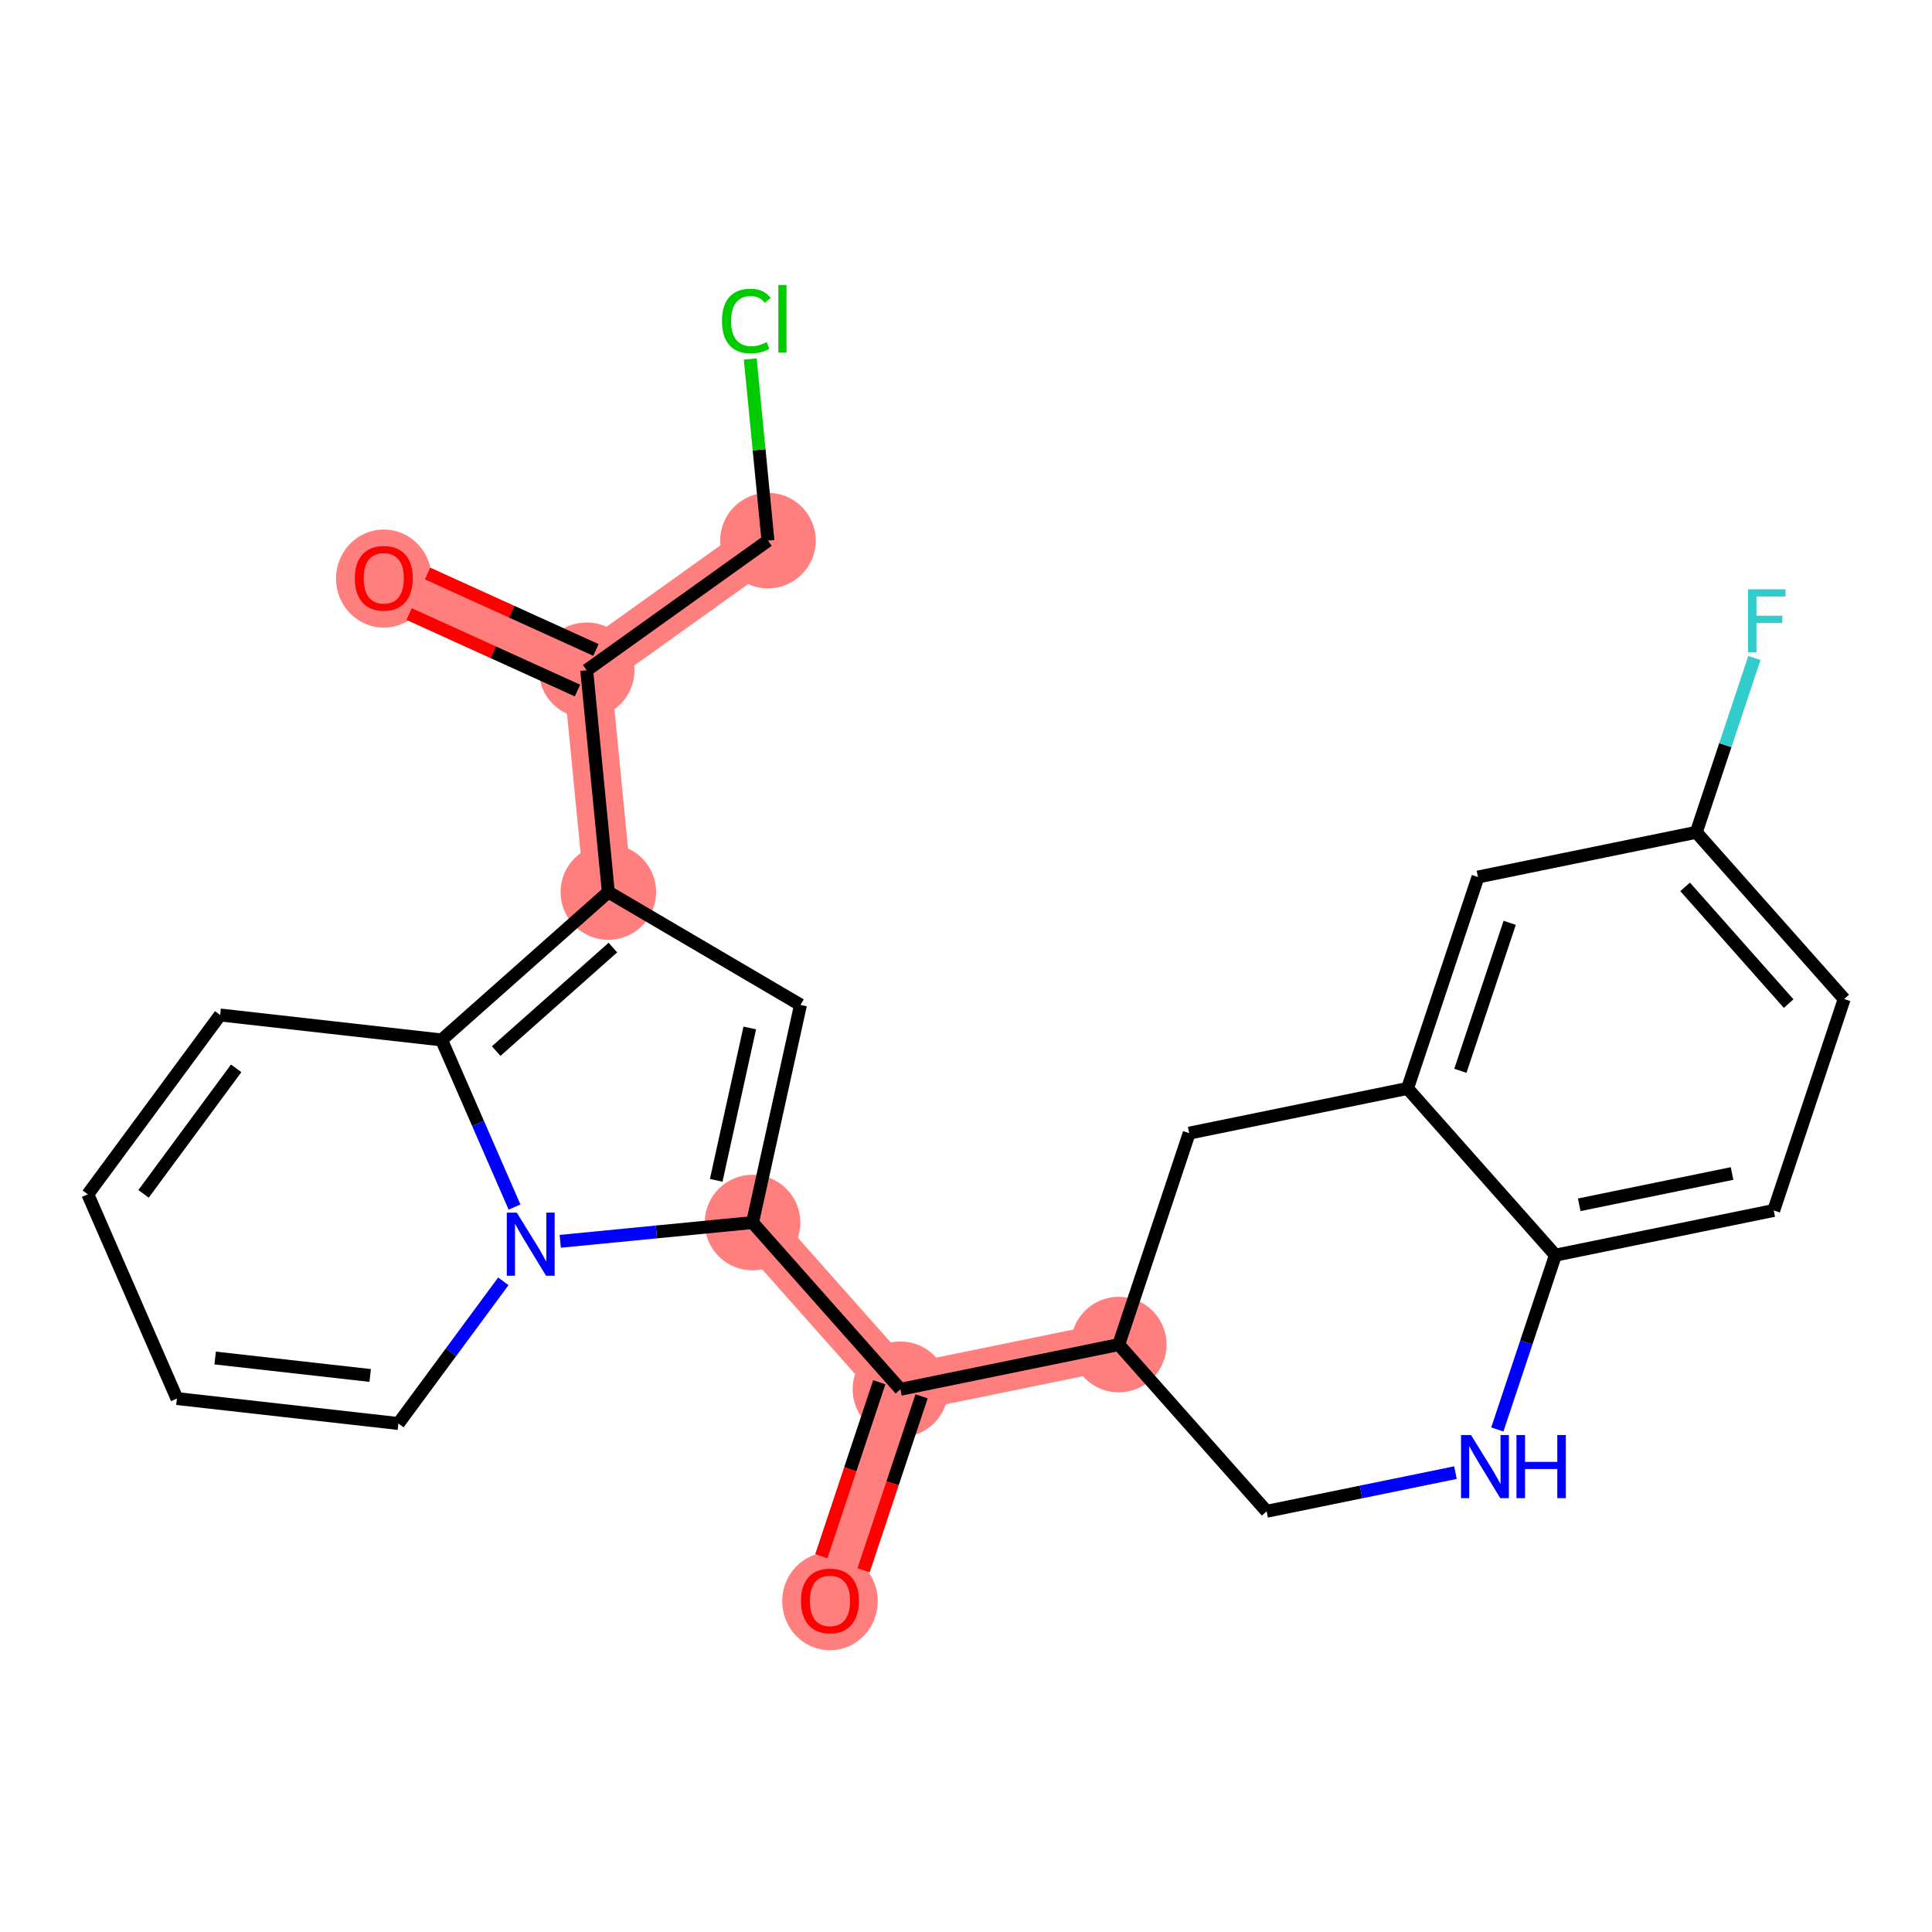 <?xml version='1.0' encoding='iso-8859-1'?>
<svg version='1.1' baseProfile='full'
              xmlns='http://www.w3.org/2000/svg'
                      xmlns:rdkit='http://www.rdkit.org/xml'
                      xmlns:xlink='http://www.w3.org/1999/xlink'
                  xml:space='preserve'
width='300px' height='300px' viewBox='0 0 300 300'>
<!-- END OF HEADER -->
<rect style='opacity:1.0;fill:#FFFFFF;stroke:none' width='300' height='300' x='0' y='0'> </rect>
<rect style='opacity:1.0;fill:#FFFFFF;stroke:none' width='300' height='300' x='0' y='0'> </rect>
<path d='M 59.594,89.765 L 91.102,104.076' style='fill:none;fill-rule:evenodd;stroke:#FF7F7F;stroke-width:7.4px;stroke-linecap:butt;stroke-linejoin:miter;stroke-opacity:1' />
<path d='M 91.102,104.076 L 119.249,83.945' style='fill:none;fill-rule:evenodd;stroke:#FF7F7F;stroke-width:7.4px;stroke-linecap:butt;stroke-linejoin:miter;stroke-opacity:1' />
<path d='M 91.102,104.076 L 94.462,138.518' style='fill:none;fill-rule:evenodd;stroke:#FF7F7F;stroke-width:7.4px;stroke-linecap:butt;stroke-linejoin:miter;stroke-opacity:1' />
<path d='M 116.854,189.838 L 139.817,215.727' style='fill:none;fill-rule:evenodd;stroke:#FF7F7F;stroke-width:7.4px;stroke-linecap:butt;stroke-linejoin:miter;stroke-opacity:1' />
<path d='M 139.817,215.727 L 128.878,248.558' style='fill:none;fill-rule:evenodd;stroke:#FF7F7F;stroke-width:7.4px;stroke-linecap:butt;stroke-linejoin:miter;stroke-opacity:1' />
<path d='M 139.817,215.727 L 173.719,208.785' style='fill:none;fill-rule:evenodd;stroke:#FF7F7F;stroke-width:7.4px;stroke-linecap:butt;stroke-linejoin:miter;stroke-opacity:1' />
<ellipse cx='59.594' cy='89.841' rx='6.921' ry='7.116'  style='fill:#FF7F7F;fill-rule:evenodd;stroke:#FF7F7F;stroke-width:1.0px;stroke-linecap:butt;stroke-linejoin:miter;stroke-opacity:1' />
<ellipse cx='91.102' cy='104.076' rx='6.921' ry='6.921'  style='fill:#FF7F7F;fill-rule:evenodd;stroke:#FF7F7F;stroke-width:1.0px;stroke-linecap:butt;stroke-linejoin:miter;stroke-opacity:1' />
<ellipse cx='119.249' cy='83.945' rx='6.921' ry='6.921'  style='fill:#FF7F7F;fill-rule:evenodd;stroke:#FF7F7F;stroke-width:1.0px;stroke-linecap:butt;stroke-linejoin:miter;stroke-opacity:1' />
<ellipse cx='94.462' cy='138.518' rx='6.921' ry='6.921'  style='fill:#FF7F7F;fill-rule:evenodd;stroke:#FF7F7F;stroke-width:1.0px;stroke-linecap:butt;stroke-linejoin:miter;stroke-opacity:1' />
<ellipse cx='116.854' cy='189.838' rx='6.921' ry='6.921'  style='fill:#FF7F7F;fill-rule:evenodd;stroke:#FF7F7F;stroke-width:1.0px;stroke-linecap:butt;stroke-linejoin:miter;stroke-opacity:1' />
<ellipse cx='139.817' cy='215.727' rx='6.921' ry='6.921'  style='fill:#FF7F7F;fill-rule:evenodd;stroke:#FF7F7F;stroke-width:1.0px;stroke-linecap:butt;stroke-linejoin:miter;stroke-opacity:1' />
<ellipse cx='128.878' cy='248.634' rx='6.921' ry='7.116'  style='fill:#FF7F7F;fill-rule:evenodd;stroke:#FF7F7F;stroke-width:1.0px;stroke-linecap:butt;stroke-linejoin:miter;stroke-opacity:1' />
<ellipse cx='173.719' cy='208.785' rx='6.921' ry='6.921'  style='fill:#FF7F7F;fill-rule:evenodd;stroke:#FF7F7F;stroke-width:1.0px;stroke-linecap:butt;stroke-linejoin:miter;stroke-opacity:1' />
<path class='bond-0 atom-0 atom-1' d='M 63.527,95.352 L 76.599,101.289' style='fill:none;fill-rule:evenodd;stroke:#FF0000;stroke-width:2.0px;stroke-linecap:butt;stroke-linejoin:miter;stroke-opacity:1' />
<path class='bond-0 atom-0 atom-1' d='M 76.599,101.289 L 89.671,107.227' style='fill:none;fill-rule:evenodd;stroke:#000000;stroke-width:2.0px;stroke-linecap:butt;stroke-linejoin:miter;stroke-opacity:1' />
<path class='bond-0 atom-0 atom-1' d='M 66.389,89.05 L 79.461,94.988' style='fill:none;fill-rule:evenodd;stroke:#FF0000;stroke-width:2.0px;stroke-linecap:butt;stroke-linejoin:miter;stroke-opacity:1' />
<path class='bond-0 atom-0 atom-1' d='M 79.461,94.988 L 92.533,100.925' style='fill:none;fill-rule:evenodd;stroke:#000000;stroke-width:2.0px;stroke-linecap:butt;stroke-linejoin:miter;stroke-opacity:1' />
<path class='bond-1 atom-1 atom-2' d='M 91.102,104.076 L 119.249,83.945' style='fill:none;fill-rule:evenodd;stroke:#000000;stroke-width:2.0px;stroke-linecap:butt;stroke-linejoin:miter;stroke-opacity:1' />
<path class='bond-3 atom-1 atom-4' d='M 91.102,104.076 L 94.462,138.518' style='fill:none;fill-rule:evenodd;stroke:#000000;stroke-width:2.0px;stroke-linecap:butt;stroke-linejoin:miter;stroke-opacity:1' />
<path class='bond-2 atom-2 atom-3' d='M 119.249,83.945 L 117.874,69.845' style='fill:none;fill-rule:evenodd;stroke:#000000;stroke-width:2.0px;stroke-linecap:butt;stroke-linejoin:miter;stroke-opacity:1' />
<path class='bond-2 atom-2 atom-3' d='M 117.874,69.845 L 116.498,55.746' style='fill:none;fill-rule:evenodd;stroke:#00CC00;stroke-width:2.0px;stroke-linecap:butt;stroke-linejoin:miter;stroke-opacity:1' />
<path class='bond-4 atom-4 atom-5' d='M 94.462,138.518 L 124.301,156.044' style='fill:none;fill-rule:evenodd;stroke:#000000;stroke-width:2.0px;stroke-linecap:butt;stroke-linejoin:miter;stroke-opacity:1' />
<path class='bond-25 atom-25 atom-4' d='M 68.573,161.481 L 94.462,138.518' style='fill:none;fill-rule:evenodd;stroke:#000000;stroke-width:2.0px;stroke-linecap:butt;stroke-linejoin:miter;stroke-opacity:1' />
<path class='bond-25 atom-25 atom-4' d='M 77.049,163.214 L 95.171,147.14' style='fill:none;fill-rule:evenodd;stroke:#000000;stroke-width:2.0px;stroke-linecap:butt;stroke-linejoin:miter;stroke-opacity:1' />
<path class='bond-5 atom-5 atom-6' d='M 124.301,156.044 L 116.854,189.838' style='fill:none;fill-rule:evenodd;stroke:#000000;stroke-width:2.0px;stroke-linecap:butt;stroke-linejoin:miter;stroke-opacity:1' />
<path class='bond-5 atom-5 atom-6' d='M 116.425,159.623 L 111.212,183.28' style='fill:none;fill-rule:evenodd;stroke:#000000;stroke-width:2.0px;stroke-linecap:butt;stroke-linejoin:miter;stroke-opacity:1' />
<path class='bond-6 atom-6 atom-7' d='M 116.854,189.838 L 139.817,215.727' style='fill:none;fill-rule:evenodd;stroke:#000000;stroke-width:2.0px;stroke-linecap:butt;stroke-linejoin:miter;stroke-opacity:1' />
<path class='bond-19 atom-6 atom-20' d='M 116.854,189.838 L 101.924,191.295' style='fill:none;fill-rule:evenodd;stroke:#000000;stroke-width:2.0px;stroke-linecap:butt;stroke-linejoin:miter;stroke-opacity:1' />
<path class='bond-19 atom-6 atom-20' d='M 101.924,191.295 L 86.994,192.751' style='fill:none;fill-rule:evenodd;stroke:#0000FF;stroke-width:2.0px;stroke-linecap:butt;stroke-linejoin:miter;stroke-opacity:1' />
<path class='bond-7 atom-7 atom-8' d='M 136.534,214.633 L 132.034,228.138' style='fill:none;fill-rule:evenodd;stroke:#000000;stroke-width:2.0px;stroke-linecap:butt;stroke-linejoin:miter;stroke-opacity:1' />
<path class='bond-7 atom-7 atom-8' d='M 132.034,228.138 L 127.534,241.644' style='fill:none;fill-rule:evenodd;stroke:#FF0000;stroke-width:2.0px;stroke-linecap:butt;stroke-linejoin:miter;stroke-opacity:1' />
<path class='bond-7 atom-7 atom-8' d='M 143.1,216.821 L 138.6,230.326' style='fill:none;fill-rule:evenodd;stroke:#000000;stroke-width:2.0px;stroke-linecap:butt;stroke-linejoin:miter;stroke-opacity:1' />
<path class='bond-7 atom-7 atom-8' d='M 138.6,230.326 L 134.1,243.831' style='fill:none;fill-rule:evenodd;stroke:#FF0000;stroke-width:2.0px;stroke-linecap:butt;stroke-linejoin:miter;stroke-opacity:1' />
<path class='bond-8 atom-7 atom-9' d='M 139.817,215.727 L 173.719,208.785' style='fill:none;fill-rule:evenodd;stroke:#000000;stroke-width:2.0px;stroke-linecap:butt;stroke-linejoin:miter;stroke-opacity:1' />
<path class='bond-9 atom-9 atom-10' d='M 173.719,208.785 L 196.682,234.674' style='fill:none;fill-rule:evenodd;stroke:#000000;stroke-width:2.0px;stroke-linecap:butt;stroke-linejoin:miter;stroke-opacity:1' />
<path class='bond-26 atom-19 atom-9' d='M 184.658,175.954 L 173.719,208.785' style='fill:none;fill-rule:evenodd;stroke:#000000;stroke-width:2.0px;stroke-linecap:butt;stroke-linejoin:miter;stroke-opacity:1' />
<path class='bond-10 atom-10 atom-11' d='M 196.682,234.674 L 211.342,231.672' style='fill:none;fill-rule:evenodd;stroke:#000000;stroke-width:2.0px;stroke-linecap:butt;stroke-linejoin:miter;stroke-opacity:1' />
<path class='bond-10 atom-10 atom-11' d='M 211.342,231.672 L 226.002,228.67' style='fill:none;fill-rule:evenodd;stroke:#0000FF;stroke-width:2.0px;stroke-linecap:butt;stroke-linejoin:miter;stroke-opacity:1' />
<path class='bond-11 atom-11 atom-12' d='M 232.505,221.967 L 237.014,208.434' style='fill:none;fill-rule:evenodd;stroke:#0000FF;stroke-width:2.0px;stroke-linecap:butt;stroke-linejoin:miter;stroke-opacity:1' />
<path class='bond-11 atom-11 atom-12' d='M 237.014,208.434 L 241.523,194.901' style='fill:none;fill-rule:evenodd;stroke:#000000;stroke-width:2.0px;stroke-linecap:butt;stroke-linejoin:miter;stroke-opacity:1' />
<path class='bond-12 atom-12 atom-13' d='M 241.523,194.901 L 275.425,187.959' style='fill:none;fill-rule:evenodd;stroke:#000000;stroke-width:2.0px;stroke-linecap:butt;stroke-linejoin:miter;stroke-opacity:1' />
<path class='bond-12 atom-12 atom-13' d='M 245.22,187.08 L 268.951,182.22' style='fill:none;fill-rule:evenodd;stroke:#000000;stroke-width:2.0px;stroke-linecap:butt;stroke-linejoin:miter;stroke-opacity:1' />
<path class='bond-28 atom-18 atom-12' d='M 218.56,169.012 L 241.523,194.901' style='fill:none;fill-rule:evenodd;stroke:#000000;stroke-width:2.0px;stroke-linecap:butt;stroke-linejoin:miter;stroke-opacity:1' />
<path class='bond-13 atom-13 atom-14' d='M 275.425,187.959 L 286.364,155.128' style='fill:none;fill-rule:evenodd;stroke:#000000;stroke-width:2.0px;stroke-linecap:butt;stroke-linejoin:miter;stroke-opacity:1' />
<path class='bond-14 atom-14 atom-15' d='M 286.364,155.128 L 263.401,129.239' style='fill:none;fill-rule:evenodd;stroke:#000000;stroke-width:2.0px;stroke-linecap:butt;stroke-linejoin:miter;stroke-opacity:1' />
<path class='bond-14 atom-14 atom-15' d='M 277.741,155.838 L 261.667,137.715' style='fill:none;fill-rule:evenodd;stroke:#000000;stroke-width:2.0px;stroke-linecap:butt;stroke-linejoin:miter;stroke-opacity:1' />
<path class='bond-15 atom-15 atom-16' d='M 263.401,129.239 L 267.91,115.707' style='fill:none;fill-rule:evenodd;stroke:#000000;stroke-width:2.0px;stroke-linecap:butt;stroke-linejoin:miter;stroke-opacity:1' />
<path class='bond-15 atom-15 atom-16' d='M 267.91,115.707 L 272.419,102.174' style='fill:none;fill-rule:evenodd;stroke:#33CCCC;stroke-width:2.0px;stroke-linecap:butt;stroke-linejoin:miter;stroke-opacity:1' />
<path class='bond-16 atom-15 atom-17' d='M 263.401,129.239 L 229.499,136.181' style='fill:none;fill-rule:evenodd;stroke:#000000;stroke-width:2.0px;stroke-linecap:butt;stroke-linejoin:miter;stroke-opacity:1' />
<path class='bond-17 atom-17 atom-18' d='M 229.499,136.181 L 218.56,169.012' style='fill:none;fill-rule:evenodd;stroke:#000000;stroke-width:2.0px;stroke-linecap:butt;stroke-linejoin:miter;stroke-opacity:1' />
<path class='bond-17 atom-17 atom-18' d='M 234.424,143.294 L 226.767,166.276' style='fill:none;fill-rule:evenodd;stroke:#000000;stroke-width:2.0px;stroke-linecap:butt;stroke-linejoin:miter;stroke-opacity:1' />
<path class='bond-18 atom-18 atom-19' d='M 218.56,169.012 L 184.658,175.954' style='fill:none;fill-rule:evenodd;stroke:#000000;stroke-width:2.0px;stroke-linecap:butt;stroke-linejoin:miter;stroke-opacity:1' />
<path class='bond-20 atom-20 atom-21' d='M 78.157,198.964 L 70.01,210.003' style='fill:none;fill-rule:evenodd;stroke:#0000FF;stroke-width:2.0px;stroke-linecap:butt;stroke-linejoin:miter;stroke-opacity:1' />
<path class='bond-20 atom-20 atom-21' d='M 70.01,210.003 L 61.863,221.042' style='fill:none;fill-rule:evenodd;stroke:#000000;stroke-width:2.0px;stroke-linecap:butt;stroke-linejoin:miter;stroke-opacity:1' />
<path class='bond-27 atom-25 atom-20' d='M 68.573,161.481 L 74.235,174.457' style='fill:none;fill-rule:evenodd;stroke:#000000;stroke-width:2.0px;stroke-linecap:butt;stroke-linejoin:miter;stroke-opacity:1' />
<path class='bond-27 atom-25 atom-20' d='M 74.235,174.457 L 79.897,187.433' style='fill:none;fill-rule:evenodd;stroke:#0000FF;stroke-width:2.0px;stroke-linecap:butt;stroke-linejoin:miter;stroke-opacity:1' />
<path class='bond-21 atom-21 atom-22' d='M 61.863,221.042 L 27.475,217.168' style='fill:none;fill-rule:evenodd;stroke:#000000;stroke-width:2.0px;stroke-linecap:butt;stroke-linejoin:miter;stroke-opacity:1' />
<path class='bond-21 atom-21 atom-22' d='M 57.48,213.583 L 33.408,210.872' style='fill:none;fill-rule:evenodd;stroke:#000000;stroke-width:2.0px;stroke-linecap:butt;stroke-linejoin:miter;stroke-opacity:1' />
<path class='bond-22 atom-22 atom-23' d='M 27.475,217.168 L 13.636,185.45' style='fill:none;fill-rule:evenodd;stroke:#000000;stroke-width:2.0px;stroke-linecap:butt;stroke-linejoin:miter;stroke-opacity:1' />
<path class='bond-23 atom-23 atom-24' d='M 13.636,185.45 L 34.185,157.607' style='fill:none;fill-rule:evenodd;stroke:#000000;stroke-width:2.0px;stroke-linecap:butt;stroke-linejoin:miter;stroke-opacity:1' />
<path class='bond-23 atom-23 atom-24' d='M 22.288,185.383 L 36.672,165.893' style='fill:none;fill-rule:evenodd;stroke:#000000;stroke-width:2.0px;stroke-linecap:butt;stroke-linejoin:miter;stroke-opacity:1' />
<path class='bond-24 atom-24 atom-25' d='M 34.185,157.607 L 68.573,161.481' style='fill:none;fill-rule:evenodd;stroke:#000000;stroke-width:2.0px;stroke-linecap:butt;stroke-linejoin:miter;stroke-opacity:1' />
<path  class='atom-0' d='M 55.096 89.793
Q 55.096 87.439, 56.258 86.124
Q 57.421 84.809, 59.594 84.809
Q 61.767 84.809, 62.93 86.124
Q 64.093 87.439, 64.093 89.793
Q 64.093 92.174, 62.916 93.53
Q 61.74 94.873, 59.594 94.873
Q 57.435 94.873, 56.258 93.53
Q 55.096 92.187, 55.096 89.793
M 59.594 93.765
Q 61.089 93.765, 61.892 92.769
Q 62.709 91.758, 62.709 89.793
Q 62.709 87.869, 61.892 86.9
Q 61.089 85.917, 59.594 85.917
Q 58.099 85.917, 57.283 86.886
Q 56.48 87.855, 56.48 89.793
Q 56.48 91.772, 57.283 92.769
Q 58.099 93.765, 59.594 93.765
' fill='#FF0000'/>
<path  class='atom-3' d='M 112.11 49.842
Q 112.11 47.406, 113.245 46.133
Q 114.394 44.845, 116.567 44.845
Q 118.588 44.845, 119.668 46.271
L 118.754 47.018
Q 117.965 45.98, 116.567 45.98
Q 115.086 45.98, 114.297 46.977
Q 113.522 47.96, 113.522 49.842
Q 113.522 51.78, 114.325 52.777
Q 115.142 53.773, 116.72 53.773
Q 117.799 53.773, 119.059 53.123
L 119.447 54.161
Q 118.934 54.493, 118.159 54.687
Q 117.384 54.881, 116.526 54.881
Q 114.394 54.881, 113.245 53.58
Q 112.11 52.278, 112.11 49.842
' fill='#00CC00'/>
<path  class='atom-3' d='M 120.859 44.25
L 122.132 44.25
L 122.132 54.756
L 120.859 54.756
L 120.859 44.25
' fill='#00CC00'/>
<path  class='atom-8' d='M 124.379 248.586
Q 124.379 246.233, 125.542 244.918
Q 126.705 243.603, 128.878 243.603
Q 131.051 243.603, 132.214 244.918
Q 133.376 246.233, 133.376 248.586
Q 133.376 250.967, 132.2 252.323
Q 131.023 253.666, 128.878 253.666
Q 126.718 253.666, 125.542 252.323
Q 124.379 250.98, 124.379 248.586
M 128.878 252.558
Q 130.373 252.558, 131.176 251.562
Q 131.992 250.551, 131.992 248.586
Q 131.992 246.662, 131.176 245.693
Q 130.373 244.71, 128.878 244.71
Q 127.383 244.71, 126.566 245.679
Q 125.763 246.648, 125.763 248.586
Q 125.763 250.565, 126.566 251.562
Q 127.383 252.558, 128.878 252.558
' fill='#FF0000'/>
<path  class='atom-11' d='M 228.417 222.832
L 231.629 228.023
Q 231.947 228.535, 232.459 229.463
Q 232.971 230.39, 232.999 230.445
L 232.999 222.832
L 234.3 222.832
L 234.3 232.632
L 232.957 232.632
L 229.511 226.957
Q 229.109 226.293, 228.68 225.531
Q 228.265 224.77, 228.14 224.535
L 228.14 232.632
L 226.867 232.632
L 226.867 222.832
L 228.417 222.832
' fill='#0000FF'/>
<path  class='atom-11' d='M 235.477 222.832
L 236.806 222.832
L 236.806 226.999
L 241.816 226.999
L 241.816 222.832
L 243.145 222.832
L 243.145 232.632
L 241.816 232.632
L 241.816 228.106
L 236.806 228.106
L 236.806 232.632
L 235.477 232.632
L 235.477 222.832
' fill='#0000FF'/>
<path  class='atom-16' d='M 271.426 91.508
L 277.254 91.508
L 277.254 92.63
L 272.741 92.63
L 272.741 95.606
L 276.755 95.606
L 276.755 96.741
L 272.741 96.741
L 272.741 101.309
L 271.426 101.309
L 271.426 91.508
' fill='#33CCCC'/>
<path  class='atom-20' d='M 80.246 188.298
L 83.457 193.489
Q 83.775 194.001, 84.288 194.929
Q 84.8 195.856, 84.828 195.911
L 84.828 188.298
L 86.129 188.298
L 86.129 198.099
L 84.786 198.099
L 81.339 192.423
Q 80.938 191.759, 80.509 190.998
Q 80.094 190.236, 79.969 190.001
L 79.969 198.099
L 78.695 198.099
L 78.695 188.298
L 80.246 188.298
' fill='#0000FF'/>
</svg>
